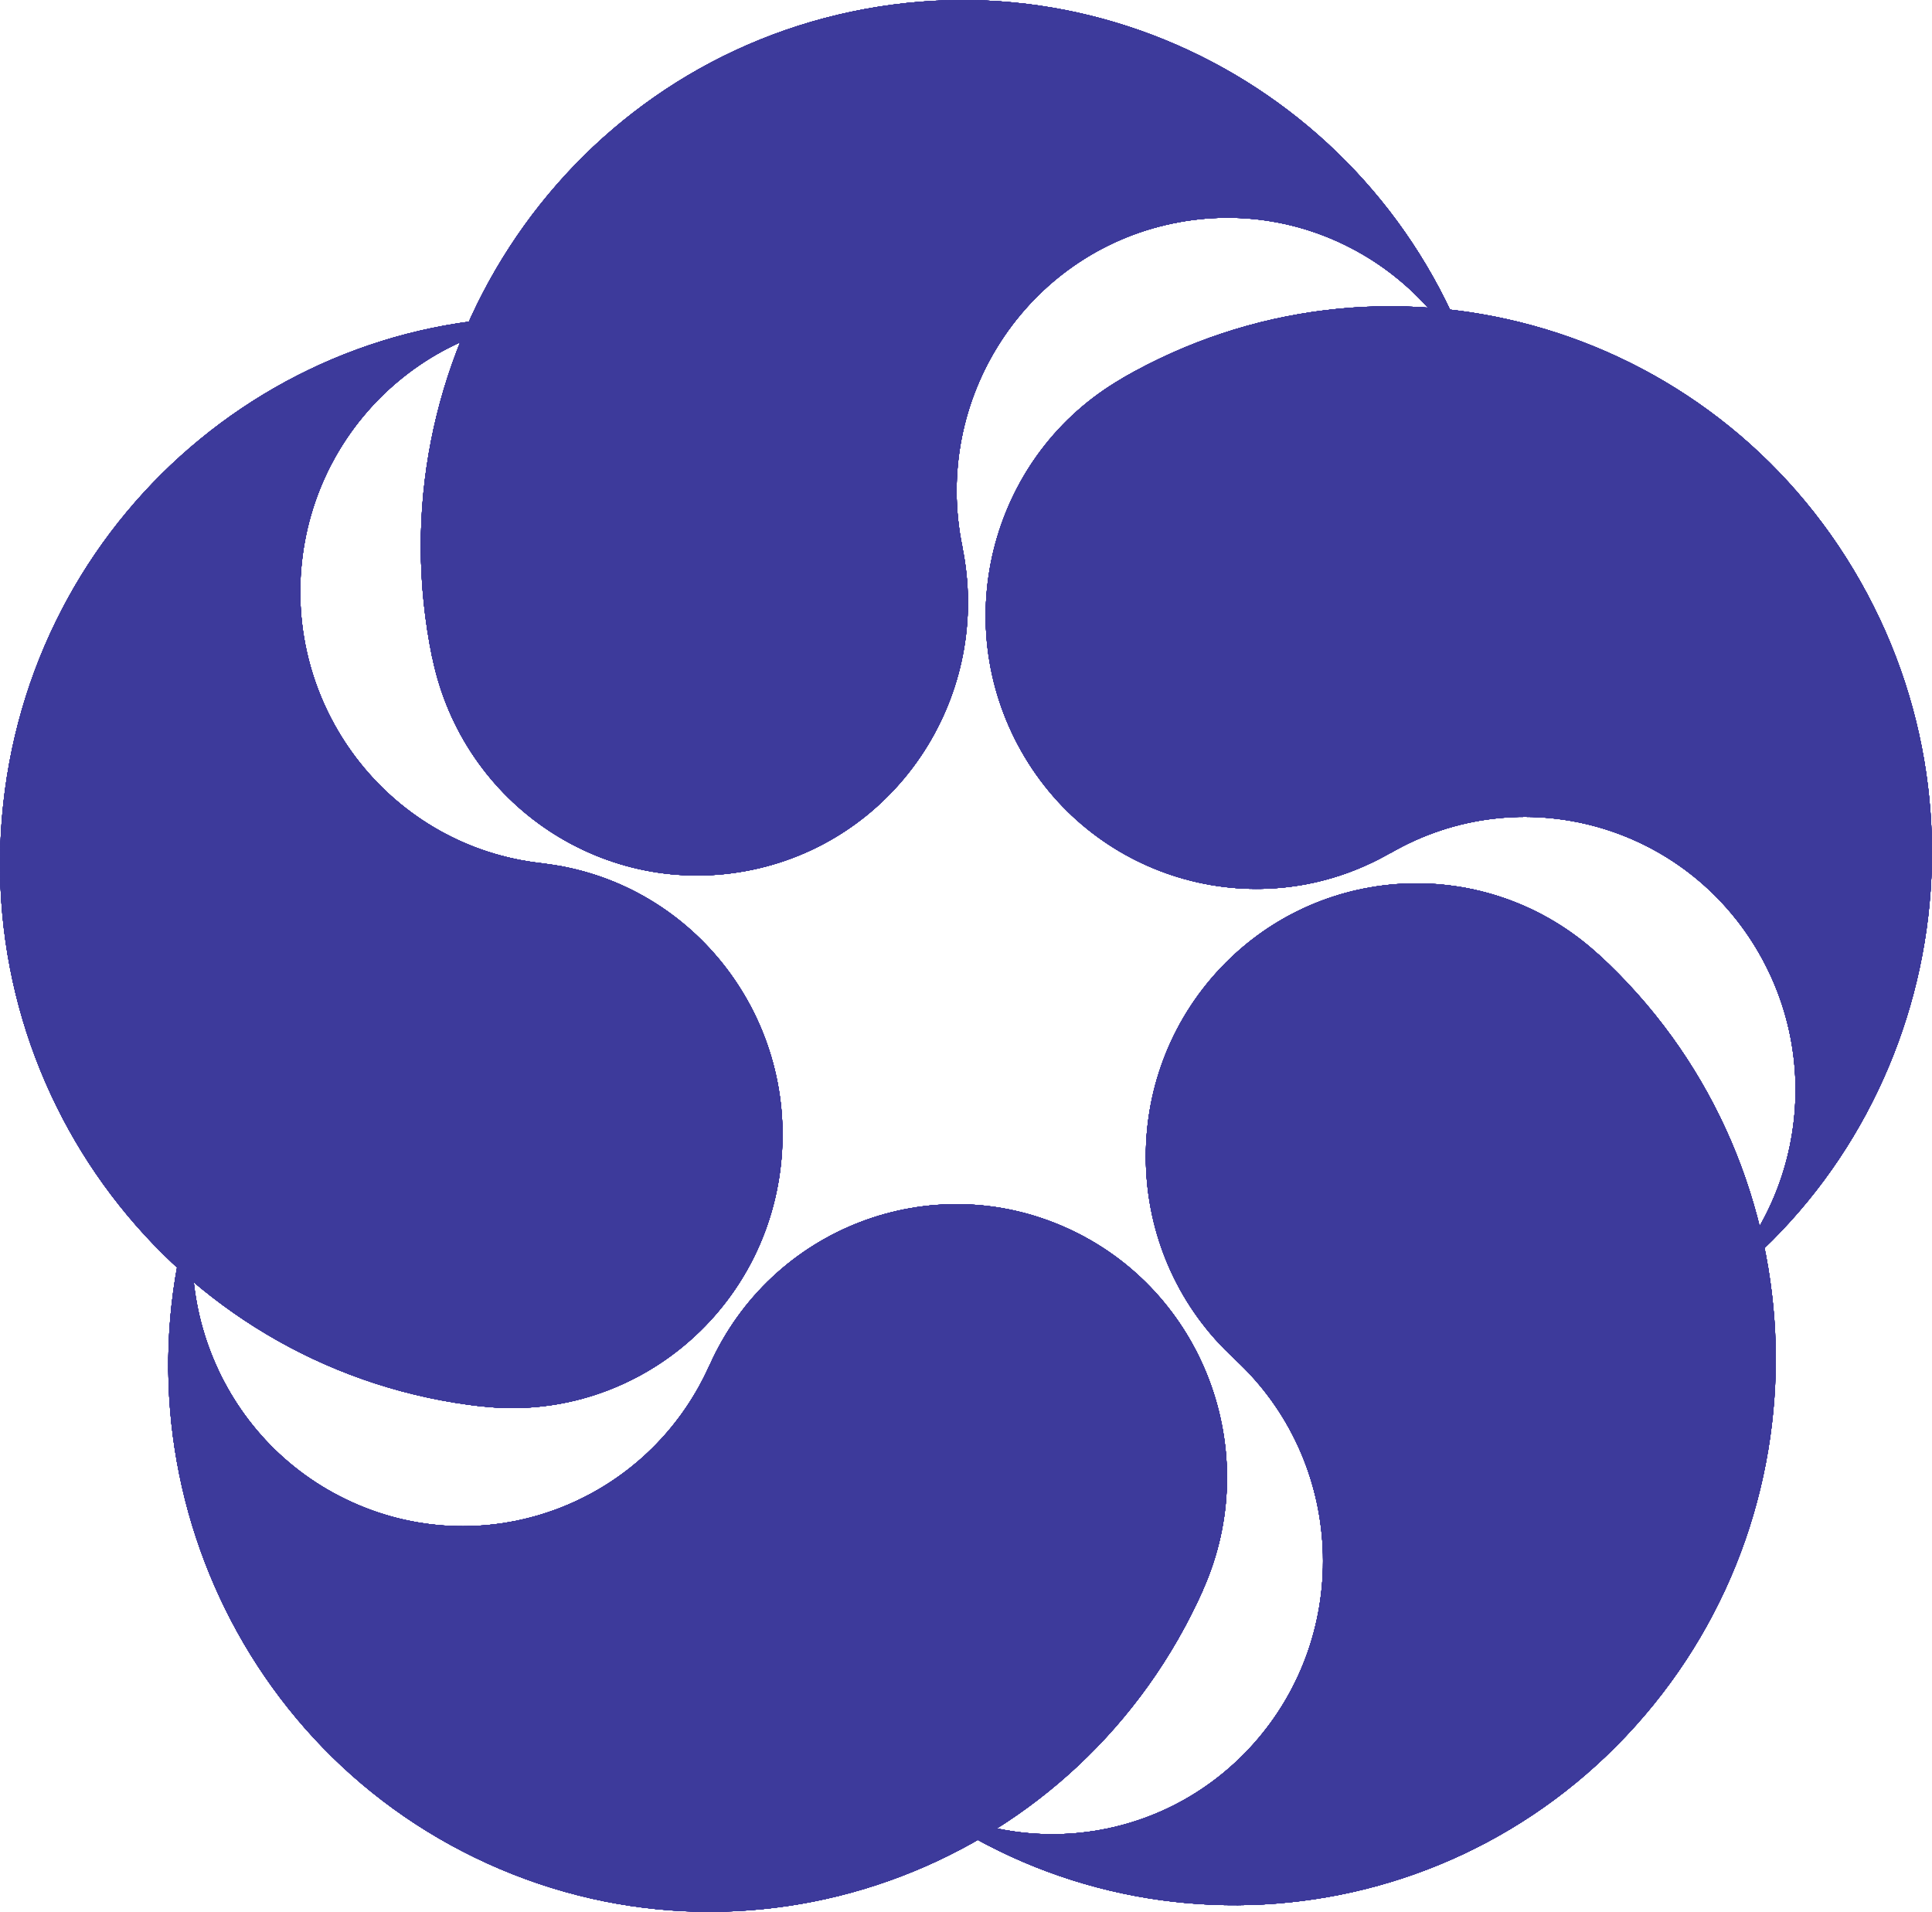 <?xml version="1.0" encoding="UTF-8" standalone="no"?>
<svg
   xmlns:dc="http://purl.org/dc/elements/1.1/"
   xmlns:cc="http://creativecommons.org/ns#"
   xmlns:rdf="http://www.w3.org/1999/02/22-rdf-syntax-ns#"
   xmlns:svg="http://www.w3.org/2000/svg"
   xmlns="http://www.w3.org/2000/svg"
   id="svg5159"
   version="1.1"
   viewBox="0 0 208.775 206.587"
   height="206.587mm"
   width="208.775mm">
  <defs
     id="defs5153" />
  <g
     transform="translate(-5.982,-39.492)"
     id="layer1">
    <g
       id="g5195">
      <g
         id="g196"
         transform="matrix(0.731,0,0,-0.731,156.246,131.648)">
        <path
           d="M 0,0 0.014,-0.017 C 19.191,11.053 43.625,4.325 54.59,-15.04 65.379,-34.091 59.102,-58.275 40.627,-69.589 78.287,-47.196 91.227,1.659 69.477,40.078 47.553,78.816 -1.332,92.271 -39.699,70.135 l 0.01,-0.017 C -58.873,59.056 -65.536,34.389 -54.576,15.021 -43.613,-4.343 -19.176,-11.066 0,0"
           style="fill:#3d3a9b;fill-opacity:1;fill-rule:nonzero;stroke:none"
           id="path198" />
      </g>
      <g
         id="g200"
         transform="matrix(0.731,0,0,-0.731,109.964,98.562)">
        <path
           d="m 0,0 0.012,0.007 c -4.493,21.833 9.39,43.213 31.015,47.755 21.286,4.469 42.131,-9.029 47.08,-30.263 -9.457,43.073 -51.49,70.6 -94.401,61.594 -43.267,-9.087 -71.051,-51.854 -62.052,-95.537 l 0.016,0.004 c 4.496,-21.837 25.678,-35.857 47.307,-31.318 C -9.396,-43.216 4.494,-21.833 0,0"
           style="fill:#3d3a9b;fill-opacity:1;fill-rule:nonzero;stroke:none"
           id="path202" />
      </g>
      <g
         id="g204"
         transform="matrix(0.731,0,0,-0.731,64.485,132.775)">
        <path
           d="m 0,0 0.004,0.015 c -21.961,2.429 -37.811,22.372 -35.409,44.54 2.37,21.81 21.53,37.65 43.059,35.841 -43.502,4.237 -82.423,-27.609 -87.197,-71.602 -4.811,-44.346 26.899,-84.24 70.828,-89.093 v 0.014 c 21.96,-2.431 41.717,13.568 44.123,35.744 C 37.815,-22.37 21.963,-2.43 0,0"
           style="fill:#3d3a9b;fill-opacity:1;fill-rule:nonzero;stroke:none"
           id="path206" />
      </g>
      <g
         id="g208"
         transform="matrix(0.731,0,0,-0.731,82.667,187.009)">
        <path
           d="m 0,0 -0.013,0.002 c -9.076,-20.331 -32.76,-29.388 -52.903,-20.227 -19.812,9.009 -28.817,32.304 -20.462,52.411 -17.43,-40.456 0.543,-87.66 40.512,-105.835 40.287,-18.329 87.668,-0.211 105.823,40.461 l -0.016,0.006 C 82.017,-12.846 73.046,11.063 52.9,20.226 32.762,29.39 9.077,20.327 0,0"
           style="fill:#3d3a9b;fill-opacity:1;fill-rule:nonzero;stroke:none"
           id="path210" />
      </g>
      <g
         id="g212"
         transform="matrix(0.731,0,0,-0.731,139.378,186.314)">
        <path
           d="m 0,0 -0.012,-0.014 c 16.354,-14.998 17.565,-40.537 2.715,-57.04 -14.617,-16.238 -39.344,-17.689 -55.708,-3.449 32.732,-29.233 82.757,-26.572 112.235,6.183 29.717,33.018 27.286,84.11 -5.423,114.111 L 53.795,59.779 C 37.445,74.774 12.15,73.548 -2.709,57.041 -17.566,40.53 -16.348,14.996 0,0"
           style="fill:#3d3a9b;fill-opacity:1;fill-rule:nonzero;stroke:none"
           id="path214" />
      </g>
    </g>
    <g
       id="g5236">
      <g
         transform="matrix(0.731,0,0,-0.731,156.246,131.648)"
         id="g5218">
        <path
           id="path5216"
           style="fill:#3d3a9b;fill-opacity:1;fill-rule:nonzero;stroke:none"
           d="M 0,0 0.014,-0.017 C 19.191,11.053 43.625,4.325 54.59,-15.04 65.379,-34.091 59.102,-58.275 40.627,-69.589 78.287,-47.196 91.227,1.659 69.477,40.078 47.553,78.816 -1.332,92.271 -39.699,70.135 l 0.01,-0.017 C -58.873,59.056 -65.536,34.389 -54.576,15.021 -43.613,-4.343 -19.176,-11.066 0,0" />
      </g>
      <g
         transform="matrix(0.731,0,0,-0.731,109.964,98.562)"
         id="g5222">
        <path
           id="path5220"
           style="fill:#3d3a9b;fill-opacity:1;fill-rule:nonzero;stroke:none"
           d="m 0,0 0.012,0.007 c -4.493,21.833 9.39,43.213 31.015,47.755 21.286,4.469 42.131,-9.029 47.08,-30.263 -9.457,43.073 -51.49,70.6 -94.401,61.594 -43.267,-9.087 -71.051,-51.854 -62.052,-95.537 l 0.016,0.004 c 4.496,-21.837 25.678,-35.857 47.307,-31.318 C -9.396,-43.216 4.494,-21.833 0,0" />
      </g>
      <g
         transform="matrix(0.731,0,0,-0.731,64.485,132.775)"
         id="g5226">
        <path
           id="path5224"
           style="fill:#3d3a9b;fill-opacity:1;fill-rule:nonzero;stroke:none"
           d="m 0,0 0.004,0.015 c -21.961,2.429 -37.811,22.372 -35.409,44.54 2.37,21.81 21.53,37.65 43.059,35.841 -43.502,4.237 -82.423,-27.609 -87.197,-71.602 -4.811,-44.346 26.899,-84.24 70.828,-89.093 v 0.014 c 21.96,-2.431 41.717,13.568 44.123,35.744 C 37.815,-22.37 21.963,-2.43 0,0" />
      </g>
      <g
         transform="matrix(0.731,0,0,-0.731,82.667,187.009)"
         id="g5230">
        <path
           id="path5228"
           style="fill:#3d3a9b;fill-opacity:1;fill-rule:nonzero;stroke:none"
           d="m 0,0 -0.013,0.002 c -9.076,-20.331 -32.76,-29.388 -52.903,-20.227 -19.812,9.009 -28.817,32.304 -20.462,52.411 -17.43,-40.456 0.543,-87.66 40.512,-105.835 40.287,-18.329 87.668,-0.211 105.823,40.461 l -0.016,0.006 C 82.017,-12.846 73.046,11.063 52.9,20.226 32.762,29.39 9.077,20.327 0,0" />
      </g>
      <g
         transform="matrix(0.731,0,0,-0.731,139.378,186.314)"
         id="g5234">
        <path
           id="path5232"
           style="fill:#3d3a9b;fill-opacity:1;fill-rule:nonzero;stroke:none"
           d="m 0,0 -0.012,-0.014 c 16.354,-14.998 17.565,-40.537 2.715,-57.04 -14.617,-16.238 -39.344,-17.689 -55.708,-3.449 32.732,-29.233 82.757,-26.572 112.235,6.183 29.717,33.018 27.286,84.11 -5.423,114.111 L 53.795,59.779 C 37.445,74.774 12.15,73.548 -2.709,57.041 -17.566,40.53 -16.348,14.996 0,0" />
      </g>
    </g>
    <g
       id="g5258">
      <g
         id="g5240"
         transform="matrix(0.731,0,0,-0.731,156.246,131.648)">
        <path
           d="M 0,0 0.014,-0.017 C 19.191,11.053 43.625,4.325 54.59,-15.04 65.379,-34.091 59.102,-58.275 40.627,-69.589 78.287,-47.196 91.227,1.659 69.477,40.078 47.553,78.816 -1.332,92.271 -39.699,70.135 l 0.01,-0.017 C -58.873,59.056 -65.536,34.389 -54.576,15.021 -43.613,-4.343 -19.176,-11.066 0,0"
           style="fill:#3d3a9b;fill-opacity:1;fill-rule:nonzero;stroke:none"
           id="path5238" />
      </g>
      <g
         id="g5244"
         transform="matrix(0.731,0,0,-0.731,109.964,98.562)">
        <path
           d="m 0,0 0.012,0.007 c -4.493,21.833 9.39,43.213 31.015,47.755 21.286,4.469 42.131,-9.029 47.08,-30.263 -9.457,43.073 -51.49,70.6 -94.401,61.594 -43.267,-9.087 -71.051,-51.854 -62.052,-95.537 l 0.016,0.004 c 4.496,-21.837 25.678,-35.857 47.307,-31.318 C -9.396,-43.216 4.494,-21.833 0,0"
           style="fill:#3d3a9b;fill-opacity:1;fill-rule:nonzero;stroke:none"
           id="path5242" />
      </g>
      <g
         id="g5248"
         transform="matrix(0.731,0,0,-0.731,64.485,132.775)">
        <path
           d="m 0,0 0.004,0.015 c -21.961,2.429 -37.811,22.372 -35.409,44.54 2.37,21.81 21.53,37.65 43.059,35.841 -43.502,4.237 -82.423,-27.609 -87.197,-71.602 -4.811,-44.346 26.899,-84.24 70.828,-89.093 v 0.014 c 21.96,-2.431 41.717,13.568 44.123,35.744 C 37.815,-22.37 21.963,-2.43 0,0"
           style="fill:#3d3a9b;fill-opacity:1;fill-rule:nonzero;stroke:none"
           id="path5246" />
      </g>
      <g
         id="g5252"
         transform="matrix(0.731,0,0,-0.731,82.667,187.009)">
        <path
           d="m 0,0 -0.013,0.002 c -9.076,-20.331 -32.76,-29.388 -52.903,-20.227 -19.812,9.009 -28.817,32.304 -20.462,52.411 -17.43,-40.456 0.543,-87.66 40.512,-105.835 40.287,-18.329 87.668,-0.211 105.823,40.461 l -0.016,0.006 C 82.017,-12.846 73.046,11.063 52.9,20.226 32.762,29.39 9.077,20.327 0,0"
           style="fill:#3d3a9b;fill-opacity:1;fill-rule:nonzero;stroke:none"
           id="path5250" />
      </g>
      <g
         id="g5256"
         transform="matrix(0.731,0,0,-0.731,139.378,186.314)">
        <path
           d="m 0,0 -0.012,-0.014 c 16.354,-14.998 17.565,-40.537 2.715,-57.04 -14.617,-16.238 -39.344,-17.689 -55.708,-3.449 32.732,-29.233 82.757,-26.572 112.235,6.183 29.717,33.018 27.286,84.11 -5.423,114.111 L 53.795,59.779 C 37.445,74.774 12.15,73.548 -2.709,57.041 -17.566,40.53 -16.348,14.996 0,0"
           style="fill:#3d3a9b;fill-opacity:1;fill-rule:nonzero;stroke:none"
           id="path5254" />
      </g>
    </g>
    <g
       id="g5299">
      <g
         transform="matrix(0.731,0,0,-0.731,156.246,131.648)"
         id="g5281">
        <path
           id="path5279"
           style="fill:#3d3a9b;fill-opacity:1;fill-rule:nonzero;stroke:none"
           d="M 0,0 0.014,-0.017 C 19.191,11.053 43.625,4.325 54.59,-15.04 65.379,-34.091 59.102,-58.275 40.627,-69.589 78.287,-47.196 91.227,1.659 69.477,40.078 47.553,78.816 -1.332,92.271 -39.699,70.135 l 0.01,-0.017 C -58.873,59.056 -65.536,34.389 -54.576,15.021 -43.613,-4.343 -19.176,-11.066 0,0" />
      </g>
      <g
         transform="matrix(0.731,0,0,-0.731,109.964,98.562)"
         id="g5285">
        <path
           id="path5283"
           style="fill:#3d3a9b;fill-opacity:1;fill-rule:nonzero;stroke:none"
           d="m 0,0 0.012,0.007 c -4.493,21.833 9.39,43.213 31.015,47.755 21.286,4.469 42.131,-9.029 47.08,-30.263 -9.457,43.073 -51.49,70.6 -94.401,61.594 -43.267,-9.087 -71.051,-51.854 -62.052,-95.537 l 0.016,0.004 c 4.496,-21.837 25.678,-35.857 47.307,-31.318 C -9.396,-43.216 4.494,-21.833 0,0" />
      </g>
      <g
         transform="matrix(0.731,0,0,-0.731,64.485,132.775)"
         id="g5289">
        <path
           id="path5287"
           style="fill:#3d3a9b;fill-opacity:1;fill-rule:nonzero;stroke:none"
           d="m 0,0 0.004,0.015 c -21.961,2.429 -37.811,22.372 -35.409,44.54 2.37,21.81 21.53,37.65 43.059,35.841 -43.502,4.237 -82.423,-27.609 -87.197,-71.602 -4.811,-44.346 26.899,-84.24 70.828,-89.093 v 0.014 c 21.96,-2.431 41.717,13.568 44.123,35.744 C 37.815,-22.37 21.963,-2.43 0,0" />
      </g>
      <g
         transform="matrix(0.731,0,0,-0.731,82.667,187.009)"
         id="g5293">
        <path
           id="path5291"
           style="fill:#3d3a9b;fill-opacity:1;fill-rule:nonzero;stroke:none"
           d="m 0,0 -0.013,0.002 c -9.076,-20.331 -32.76,-29.388 -52.903,-20.227 -19.812,9.009 -28.817,32.304 -20.462,52.411 -17.43,-40.456 0.543,-87.66 40.512,-105.835 40.287,-18.329 87.668,-0.211 105.823,40.461 l -0.016,0.006 C 82.017,-12.846 73.046,11.063 52.9,20.226 32.762,29.39 9.077,20.327 0,0" />
      </g>
      <g
         transform="matrix(0.731,0,0,-0.731,139.378,186.314)"
         id="g5297">
        <path
           id="path5295"
           style="fill:#3d3a9b;fill-opacity:1;fill-rule:nonzero;stroke:none"
           d="m 0,0 -0.012,-0.014 c 16.354,-14.998 17.565,-40.537 2.715,-57.04 -14.617,-16.238 -39.344,-17.689 -55.708,-3.449 32.732,-29.233 82.757,-26.572 112.235,6.183 29.717,33.018 27.286,84.11 -5.423,114.111 L 53.795,59.779 C 37.445,74.774 12.15,73.548 -2.709,57.041 -17.566,40.53 -16.348,14.996 0,0" />
      </g>
    </g>
    <g
       id="g5340">
      <g
         id="g5322"
         transform="matrix(0.731,0,0,-0.731,156.246,131.648)">
        <path
           d="M 0,0 0.014,-0.017 C 19.191,11.053 43.625,4.325 54.59,-15.04 65.379,-34.091 59.102,-58.275 40.627,-69.589 78.287,-47.196 91.227,1.659 69.477,40.078 47.553,78.816 -1.332,92.271 -39.699,70.135 l 0.01,-0.017 C -58.873,59.056 -65.536,34.389 -54.576,15.021 -43.613,-4.343 -19.176,-11.066 0,0"
           style="fill:#3d3a9b;fill-opacity:1;fill-rule:nonzero;stroke:none"
           id="path5320" />
      </g>
      <g
         id="g5326"
         transform="matrix(0.731,0,0,-0.731,109.964,98.562)">
        <path
           d="m 0,0 0.012,0.007 c -4.493,21.833 9.39,43.213 31.015,47.755 21.286,4.469 42.131,-9.029 47.08,-30.263 -9.457,43.073 -51.49,70.6 -94.401,61.594 -43.267,-9.087 -71.051,-51.854 -62.052,-95.537 l 0.016,0.004 c 4.496,-21.837 25.678,-35.857 47.307,-31.318 C -9.396,-43.216 4.494,-21.833 0,0"
           style="fill:#3d3a9b;fill-opacity:1;fill-rule:nonzero;stroke:none"
           id="path5324" />
      </g>
      <g
         id="g5330"
         transform="matrix(0.731,0,0,-0.731,64.485,132.775)">
        <path
           d="m 0,0 0.004,0.015 c -21.961,2.429 -37.811,22.372 -35.409,44.54 2.37,21.81 21.53,37.65 43.059,35.841 -43.502,4.237 -82.423,-27.609 -87.197,-71.602 -4.811,-44.346 26.899,-84.24 70.828,-89.093 v 0.014 c 21.96,-2.431 41.717,13.568 44.123,35.744 C 37.815,-22.37 21.963,-2.43 0,0"
           style="fill:#3d3a9b;fill-opacity:1;fill-rule:nonzero;stroke:none"
           id="path5328" />
      </g>
      <g
         id="g5334"
         transform="matrix(0.731,0,0,-0.731,82.667,187.009)">
        <path
           d="m 0,0 -0.013,0.002 c -9.076,-20.331 -32.76,-29.388 -52.903,-20.227 -19.812,9.009 -28.817,32.304 -20.462,52.411 -17.43,-40.456 0.543,-87.66 40.512,-105.835 40.287,-18.329 87.668,-0.211 105.823,40.461 l -0.016,0.006 C 82.017,-12.846 73.046,11.063 52.9,20.226 32.762,29.39 9.077,20.327 0,0"
           style="fill:#3d3a9b;fill-opacity:1;fill-rule:nonzero;stroke:none"
           id="path5332" />
      </g>
      <g
         id="g5338"
         transform="matrix(0.731,0,0,-0.731,139.378,186.314)">
        <path
           d="m 0,0 -0.012,-0.014 c 16.354,-14.998 17.565,-40.537 2.715,-57.04 -14.617,-16.238 -39.344,-17.689 -55.708,-3.449 32.732,-29.233 82.757,-26.572 112.235,6.183 29.717,33.018 27.286,84.11 -5.423,114.111 L 53.795,59.779 C 37.445,74.774 12.15,73.548 -2.709,57.041 -17.566,40.53 -16.348,14.996 0,0"
           style="fill:#3d3a9b;fill-opacity:1;fill-rule:nonzero;stroke:none"
           id="path5336" />
      </g>
    </g>
    <g
       id="g5362">
      <g
         transform="matrix(0.731,0,0,-0.731,156.246,131.648)"
         id="g5344">
        <path
           id="path5342"
           style="fill:#3d3a9b;fill-opacity:1;fill-rule:nonzero;stroke:none"
           d="M 0,0 0.014,-0.017 C 19.191,11.053 43.625,4.325 54.59,-15.04 65.379,-34.091 59.102,-58.275 40.627,-69.589 78.287,-47.196 91.227,1.659 69.477,40.078 47.553,78.816 -1.332,92.271 -39.699,70.135 l 0.01,-0.017 C -58.873,59.056 -65.536,34.389 -54.576,15.021 -43.613,-4.343 -19.176,-11.066 0,0" />
      </g>
      <g
         transform="matrix(0.731,0,0,-0.731,109.964,98.562)"
         id="g5348">
        <path
           id="path5346"
           style="fill:#3d3a9b;fill-opacity:1;fill-rule:nonzero;stroke:none"
           d="m 0,0 0.012,0.007 c -4.493,21.833 9.39,43.213 31.015,47.755 21.286,4.469 42.131,-9.029 47.08,-30.263 -9.457,43.073 -51.49,70.6 -94.401,61.594 -43.267,-9.087 -71.051,-51.854 -62.052,-95.537 l 0.016,0.004 c 4.496,-21.837 25.678,-35.857 47.307,-31.318 C -9.396,-43.216 4.494,-21.833 0,0" />
      </g>
      <g
         transform="matrix(0.731,0,0,-0.731,64.485,132.775)"
         id="g5352">
        <path
           id="path5350"
           style="fill:#3d3a9b;fill-opacity:1;fill-rule:nonzero;stroke:none"
           d="m 0,0 0.004,0.015 c -21.961,2.429 -37.811,22.372 -35.409,44.54 2.37,21.81 21.53,37.65 43.059,35.841 -43.502,4.237 -82.423,-27.609 -87.197,-71.602 -4.811,-44.346 26.899,-84.24 70.828,-89.093 v 0.014 c 21.96,-2.431 41.717,13.568 44.123,35.744 C 37.815,-22.37 21.963,-2.43 0,0" />
      </g>
      <g
         transform="matrix(0.731,0,0,-0.731,82.667,187.009)"
         id="g5356">
        <path
           id="path5354"
           style="fill:#3d3a9b;fill-opacity:1;fill-rule:nonzero;stroke:none"
           d="m 0,0 -0.013,0.002 c -9.076,-20.331 -32.76,-29.388 -52.903,-20.227 -19.812,9.009 -28.817,32.304 -20.462,52.411 -17.43,-40.456 0.543,-87.66 40.512,-105.835 40.287,-18.329 87.668,-0.211 105.823,40.461 l -0.016,0.006 C 82.017,-12.846 73.046,11.063 52.9,20.226 32.762,29.39 9.077,20.327 0,0" />
      </g>
      <g
         transform="matrix(0.731,0,0,-0.731,139.378,186.314)"
         id="g5360">
        <path
           id="path5358"
           style="fill:#3d3a9b;fill-opacity:1;fill-rule:nonzero;stroke:none"
           d="m 0,0 -0.012,-0.014 c 16.354,-14.998 17.565,-40.537 2.715,-57.04 -14.617,-16.238 -39.344,-17.689 -55.708,-3.449 32.732,-29.233 82.757,-26.572 112.235,6.183 29.717,33.018 27.286,84.11 -5.423,114.111 L 53.795,59.779 C 37.445,74.774 12.15,73.548 -2.709,57.041 -17.566,40.53 -16.348,14.996 0,0" />
      </g>
    </g>
    <g
       id="g5384">
      <g
         id="g5366"
         transform="matrix(0.731,0,0,-0.731,156.246,131.648)">
        <path
           d="M 0,0 0.014,-0.017 C 19.191,11.053 43.625,4.325 54.59,-15.04 65.379,-34.091 59.102,-58.275 40.627,-69.589 78.287,-47.196 91.227,1.659 69.477,40.078 47.553,78.816 -1.332,92.271 -39.699,70.135 l 0.01,-0.017 C -58.873,59.056 -65.536,34.389 -54.576,15.021 -43.613,-4.343 -19.176,-11.066 0,0"
           style="fill:#3d3a9b;fill-opacity:1;fill-rule:nonzero;stroke:none"
           id="path5364" />
      </g>
      <g
         id="g5370"
         transform="matrix(0.731,0,0,-0.731,109.964,98.562)">
        <path
           d="m 0,0 0.012,0.007 c -4.493,21.833 9.39,43.213 31.015,47.755 21.286,4.469 42.131,-9.029 47.08,-30.263 -9.457,43.073 -51.49,70.6 -94.401,61.594 -43.267,-9.087 -71.051,-51.854 -62.052,-95.537 l 0.016,0.004 c 4.496,-21.837 25.678,-35.857 47.307,-31.318 C -9.396,-43.216 4.494,-21.833 0,0"
           style="fill:#3d3a9b;fill-opacity:1;fill-rule:nonzero;stroke:none"
           id="path5368" />
      </g>
      <g
         id="g5374"
         transform="matrix(0.731,0,0,-0.731,64.485,132.775)">
        <path
           d="m 0,0 0.004,0.015 c -21.961,2.429 -37.811,22.372 -35.409,44.54 2.37,21.81 21.53,37.65 43.059,35.841 -43.502,4.237 -82.423,-27.609 -87.197,-71.602 -4.811,-44.346 26.899,-84.24 70.828,-89.093 v 0.014 c 21.96,-2.431 41.717,13.568 44.123,35.744 C 37.815,-22.37 21.963,-2.43 0,0"
           style="fill:#3d3a9b;fill-opacity:1;fill-rule:nonzero;stroke:none"
           id="path5372" />
      </g>
      <g
         id="g5378"
         transform="matrix(0.731,0,0,-0.731,82.667,187.009)">
        <path
           d="m 0,0 -0.013,0.002 c -9.076,-20.331 -32.76,-29.388 -52.903,-20.227 -19.812,9.009 -28.817,32.304 -20.462,52.411 -17.43,-40.456 0.543,-87.66 40.512,-105.835 40.287,-18.329 87.668,-0.211 105.823,40.461 l -0.016,0.006 C 82.017,-12.846 73.046,11.063 52.9,20.226 32.762,29.39 9.077,20.327 0,0"
           style="fill:#3d3a9b;fill-opacity:1;fill-rule:nonzero;stroke:none"
           id="path5376" />
      </g>
      <g
         id="g5382"
         transform="matrix(0.731,0,0,-0.731,139.378,186.314)">
        <path
           d="m 0,0 -0.012,-0.014 c 16.354,-14.998 17.565,-40.537 2.715,-57.04 -14.617,-16.238 -39.344,-17.689 -55.708,-3.449 32.732,-29.233 82.757,-26.572 112.235,6.183 29.717,33.018 27.286,84.11 -5.423,114.111 L 53.795,59.779 C 37.445,74.774 12.15,73.548 -2.709,57.041 -17.566,40.53 -16.348,14.996 0,0"
           style="fill:#3d3a9b;fill-opacity:1;fill-rule:nonzero;stroke:none"
           id="path5380" />
      </g>
    </g>
    <g
       id="g5406">
      <g
         transform="matrix(0.731,0,0,-0.731,156.246,131.648)"
         id="g5388">
        <path
           id="path5386"
           style="fill:#3d3a9b;fill-opacity:1;fill-rule:nonzero;stroke:none"
           d="M 0,0 0.014,-0.017 C 19.191,11.053 43.625,4.325 54.59,-15.04 65.379,-34.091 59.102,-58.275 40.627,-69.589 78.287,-47.196 91.227,1.659 69.477,40.078 47.553,78.816 -1.332,92.271 -39.699,70.135 l 0.01,-0.017 C -58.873,59.056 -65.536,34.389 -54.576,15.021 -43.613,-4.343 -19.176,-11.066 0,0" />
      </g>
      <g
         transform="matrix(0.731,0,0,-0.731,109.964,98.562)"
         id="g5392">
        <path
           id="path5390"
           style="fill:#3d3a9b;fill-opacity:1;fill-rule:nonzero;stroke:none"
           d="m 0,0 0.012,0.007 c -4.493,21.833 9.39,43.213 31.015,47.755 21.286,4.469 42.131,-9.029 47.08,-30.263 -9.457,43.073 -51.49,70.6 -94.401,61.594 -43.267,-9.087 -71.051,-51.854 -62.052,-95.537 l 0.016,0.004 c 4.496,-21.837 25.678,-35.857 47.307,-31.318 C -9.396,-43.216 4.494,-21.833 0,0" />
      </g>
      <g
         transform="matrix(0.731,0,0,-0.731,64.485,132.775)"
         id="g5396">
        <path
           id="path5394"
           style="fill:#3d3a9b;fill-opacity:1;fill-rule:nonzero;stroke:none"
           d="m 0,0 0.004,0.015 c -21.961,2.429 -37.811,22.372 -35.409,44.54 2.37,21.81 21.53,37.65 43.059,35.841 -43.502,4.237 -82.423,-27.609 -87.197,-71.602 -4.811,-44.346 26.899,-84.24 70.828,-89.093 v 0.014 c 21.96,-2.431 41.717,13.568 44.123,35.744 C 37.815,-22.37 21.963,-2.43 0,0" />
      </g>
      <g
         transform="matrix(0.731,0,0,-0.731,82.667,187.009)"
         id="g5400">
        <path
           id="path5398"
           style="fill:#3d3a9b;fill-opacity:1;fill-rule:nonzero;stroke:none"
           d="m 0,0 -0.013,0.002 c -9.076,-20.331 -32.76,-29.388 -52.903,-20.227 -19.812,9.009 -28.817,32.304 -20.462,52.411 -17.43,-40.456 0.543,-87.66 40.512,-105.835 40.287,-18.329 87.668,-0.211 105.823,40.461 l -0.016,0.006 C 82.017,-12.846 73.046,11.063 52.9,20.226 32.762,29.39 9.077,20.327 0,0" />
      </g>
      <g
         transform="matrix(0.731,0,0,-0.731,139.378,186.314)"
         id="g5404">
        <path
           id="path5402"
           style="fill:#3d3a9b;fill-opacity:1;fill-rule:nonzero;stroke:none"
           d="m 0,0 -0.012,-0.014 c 16.354,-14.998 17.565,-40.537 2.715,-57.04 -14.617,-16.238 -39.344,-17.689 -55.708,-3.449 32.732,-29.233 82.757,-26.572 112.235,6.183 29.717,33.018 27.286,84.11 -5.423,114.111 L 53.795,59.779 C 37.445,74.774 12.15,73.548 -2.709,57.041 -17.566,40.53 -16.348,14.996 0,0" />
      </g>
    </g>
    <g
       id="g5428">
      <g
         id="g5410"
         transform="matrix(0.731,0,0,-0.731,156.246,131.648)">
        <path
           d="M 0,0 0.014,-0.017 C 19.191,11.053 43.625,4.325 54.59,-15.04 65.379,-34.091 59.102,-58.275 40.627,-69.589 78.287,-47.196 91.227,1.659 69.477,40.078 47.553,78.816 -1.332,92.271 -39.699,70.135 l 0.01,-0.017 C -58.873,59.056 -65.536,34.389 -54.576,15.021 -43.613,-4.343 -19.176,-11.066 0,0"
           style="fill:#3d3a9b;fill-opacity:1;fill-rule:nonzero;stroke:none"
           id="path5408" />
      </g>
      <g
         id="g5414"
         transform="matrix(0.731,0,0,-0.731,109.964,98.562)">
        <path
           d="m 0,0 0.012,0.007 c -4.493,21.833 9.39,43.213 31.015,47.755 21.286,4.469 42.131,-9.029 47.08,-30.263 -9.457,43.073 -51.49,70.6 -94.401,61.594 -43.267,-9.087 -71.051,-51.854 -62.052,-95.537 l 0.016,0.004 c 4.496,-21.837 25.678,-35.857 47.307,-31.318 C -9.396,-43.216 4.494,-21.833 0,0"
           style="fill:#3d3a9b;fill-opacity:1;fill-rule:nonzero;stroke:none"
           id="path5412" />
      </g>
      <g
         id="g5418"
         transform="matrix(0.731,0,0,-0.731,64.485,132.775)">
        <path
           d="m 0,0 0.004,0.015 c -21.961,2.429 -37.811,22.372 -35.409,44.54 2.37,21.81 21.53,37.65 43.059,35.841 -43.502,4.237 -82.423,-27.609 -87.197,-71.602 -4.811,-44.346 26.899,-84.24 70.828,-89.093 v 0.014 c 21.96,-2.431 41.717,13.568 44.123,35.744 C 37.815,-22.37 21.963,-2.43 0,0"
           style="fill:#3d3a9b;fill-opacity:1;fill-rule:nonzero;stroke:none"
           id="path5416" />
      </g>
      <g
         id="g5422"
         transform="matrix(0.731,0,0,-0.731,82.667,187.009)">
        <path
           d="m 0,0 -0.013,0.002 c -9.076,-20.331 -32.76,-29.388 -52.903,-20.227 -19.812,9.009 -28.817,32.304 -20.462,52.411 -17.43,-40.456 0.543,-87.66 40.512,-105.835 40.287,-18.329 87.668,-0.211 105.823,40.461 l -0.016,0.006 C 82.017,-12.846 73.046,11.063 52.9,20.226 32.762,29.39 9.077,20.327 0,0"
           style="fill:#3d3a9b;fill-opacity:1;fill-rule:nonzero;stroke:none"
           id="path5420" />
      </g>
      <g
         id="g5426"
         transform="matrix(0.731,0,0,-0.731,139.378,186.314)">
        <path
           d="m 0,0 -0.012,-0.014 c 16.354,-14.998 17.565,-40.537 2.715,-57.04 -14.617,-16.238 -39.344,-17.689 -55.708,-3.449 32.732,-29.233 82.757,-26.572 112.235,6.183 29.717,33.018 27.286,84.11 -5.423,114.111 L 53.795,59.779 C 37.445,74.774 12.15,73.548 -2.709,57.041 -17.566,40.53 -16.348,14.996 0,0"
           style="fill:#3d3a9b;fill-opacity:1;fill-rule:nonzero;stroke:none"
           id="path5424" />
      </g>
    </g>
    <g
       id="g5450">
      <g
         transform="matrix(0.731,0,0,-0.731,156.246,131.648)"
         id="g5432">
        <path
           id="path5430"
           style="fill:#3d3a9b;fill-opacity:1;fill-rule:nonzero;stroke:none"
           d="M 0,0 0.014,-0.017 C 19.191,11.053 43.625,4.325 54.59,-15.04 65.379,-34.091 59.102,-58.275 40.627,-69.589 78.287,-47.196 91.227,1.659 69.477,40.078 47.553,78.816 -1.332,92.271 -39.699,70.135 l 0.01,-0.017 C -58.873,59.056 -65.536,34.389 -54.576,15.021 -43.613,-4.343 -19.176,-11.066 0,0" />
      </g>
      <g
         transform="matrix(0.731,0,0,-0.731,109.964,98.562)"
         id="g5436">
        <path
           id="path5434"
           style="fill:#3d3a9b;fill-opacity:1;fill-rule:nonzero;stroke:none"
           d="m 0,0 0.012,0.007 c -4.493,21.833 9.39,43.213 31.015,47.755 21.286,4.469 42.131,-9.029 47.08,-30.263 -9.457,43.073 -51.49,70.6 -94.401,61.594 -43.267,-9.087 -71.051,-51.854 -62.052,-95.537 l 0.016,0.004 c 4.496,-21.837 25.678,-35.857 47.307,-31.318 C -9.396,-43.216 4.494,-21.833 0,0" />
      </g>
      <g
         transform="matrix(0.731,0,0,-0.731,64.485,132.775)"
         id="g5440">
        <path
           id="path5438"
           style="fill:#3d3a9b;fill-opacity:1;fill-rule:nonzero;stroke:none"
           d="m 0,0 0.004,0.015 c -21.961,2.429 -37.811,22.372 -35.409,44.54 2.37,21.81 21.53,37.65 43.059,35.841 -43.502,4.237 -82.423,-27.609 -87.197,-71.602 -4.811,-44.346 26.899,-84.24 70.828,-89.093 v 0.014 c 21.96,-2.431 41.717,13.568 44.123,35.744 C 37.815,-22.37 21.963,-2.43 0,0" />
      </g>
      <g
         transform="matrix(0.731,0,0,-0.731,82.667,187.009)"
         id="g5444">
        <path
           id="path5442"
           style="fill:#3d3a9b;fill-opacity:1;fill-rule:nonzero;stroke:none"
           d="m 0,0 -0.013,0.002 c -9.076,-20.331 -32.76,-29.388 -52.903,-20.227 -19.812,9.009 -28.817,32.304 -20.462,52.411 -17.43,-40.456 0.543,-87.66 40.512,-105.835 40.287,-18.329 87.668,-0.211 105.823,40.461 l -0.016,0.006 C 82.017,-12.846 73.046,11.063 52.9,20.226 32.762,29.39 9.077,20.327 0,0" />
      </g>
      <g
         transform="matrix(0.731,0,0,-0.731,139.378,186.314)"
         id="g5448">
        <path
           id="path5446"
           style="fill:#3d3a9b;fill-opacity:1;fill-rule:nonzero;stroke:none"
           d="m 0,0 -0.012,-0.014 c 16.354,-14.998 17.565,-40.537 2.715,-57.04 -14.617,-16.238 -39.344,-17.689 -55.708,-3.449 32.732,-29.233 82.757,-26.572 112.235,6.183 29.717,33.018 27.286,84.11 -5.423,114.111 L 53.795,59.779 C 37.445,74.774 12.15,73.548 -2.709,57.041 -17.566,40.53 -16.348,14.996 0,0" />
      </g>
    </g>
  </g>
</svg>
